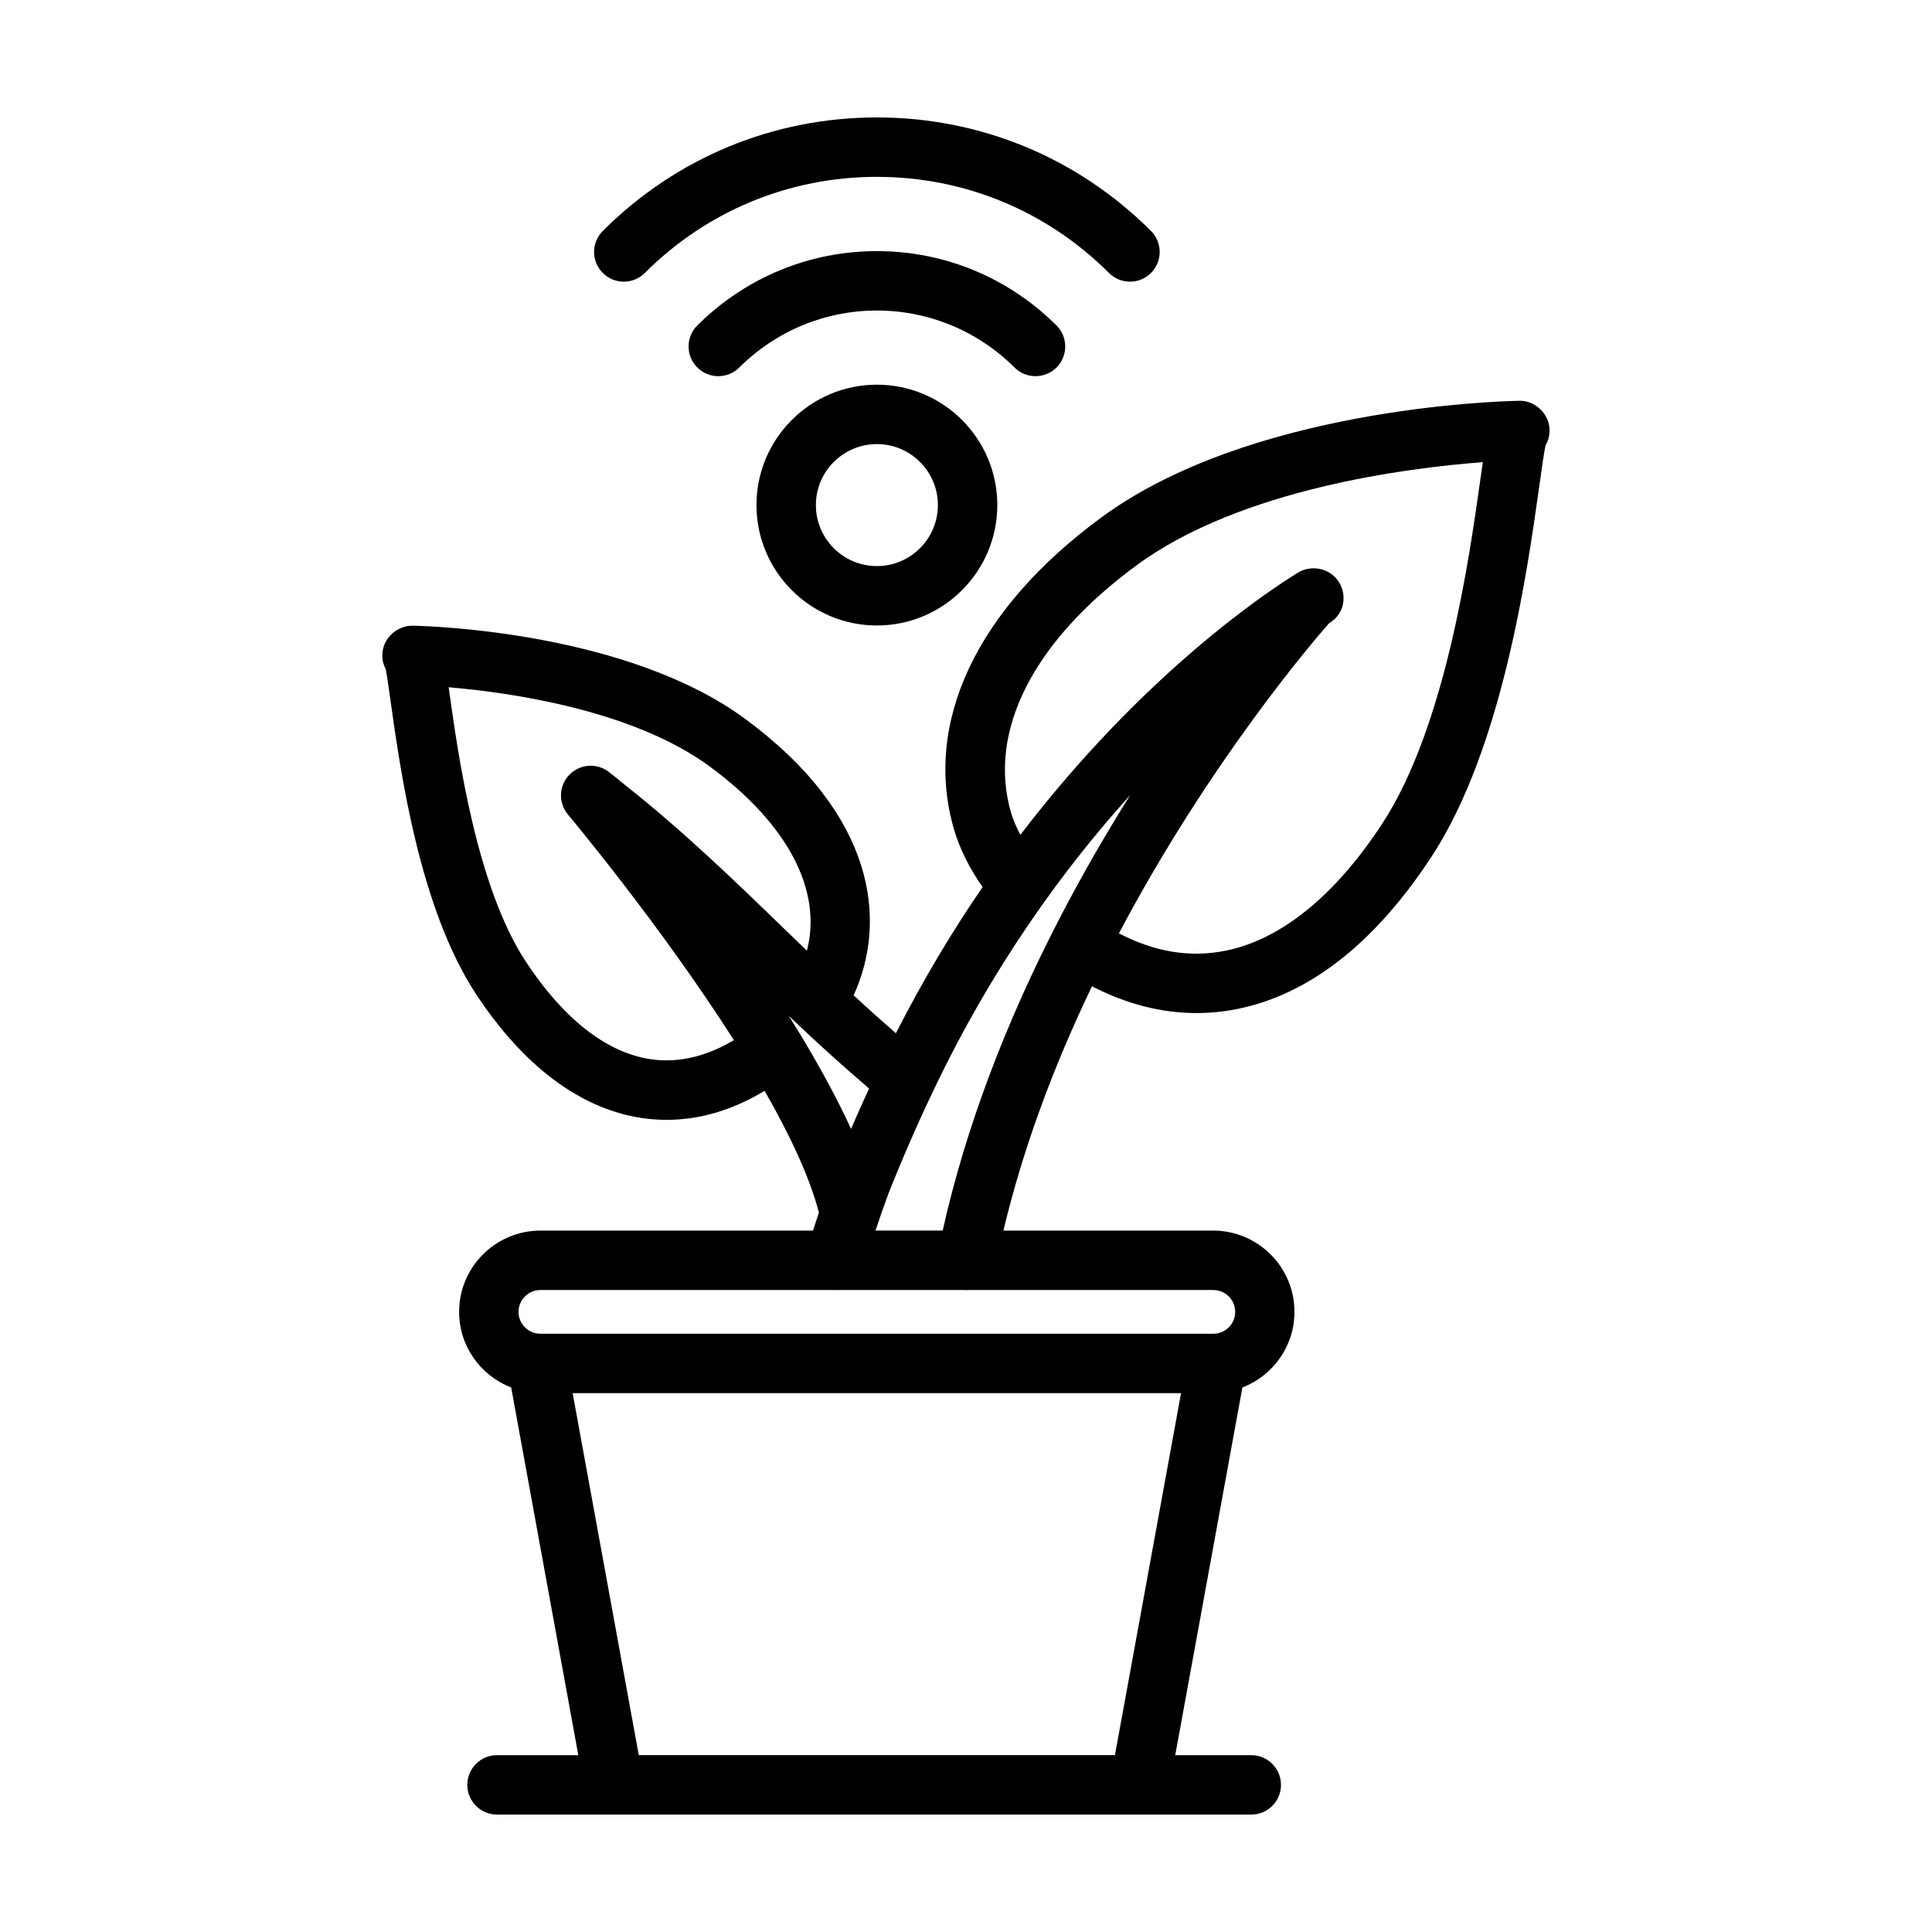 <?xml version="1.0" encoding="UTF-8"?>
<!-- The Best Svg Icon site in the world: iconSvg.co, Visit us! https://iconsvg.co -->
<svg fill="#000000" width="800px" height="800px" version="1.1" viewBox="144 144 512 512" xmlns="http://www.w3.org/2000/svg">
 <g>
  <path d="m546.34 250.22c-6.125 0.125-71.406 2.117-110.55 30.969-33.055 24.309-47.246 54.457-38.926 82.758 1.543 5.141 4.07 10.211 7.535 15.137-7.957 11.586-15.711 24.48-22.977 38.738-3.801-3.305-7.668-6.769-11.203-10.043 9.055-19.812 5.769-47.84-28.773-73.289-31.102-22.875-82.703-24.555-87.812-24.664-4.359-0.188-8.289 3.328-8.32 7.801-0.008 1.371 0.332 2.652 0.93 3.769 0.316 1.613 0.805 5.094 1.242 8.227 2.699 19.223 7.715 55.016 22.648 77.793 12.445 18.949 27.527 30.301 43.602 32.82 2.32 0.363 4.644 0.535 6.977 0.535 8.801 0 17.562-2.637 25.914-7.691 6.652 11.602 11.934 22.812 14.391 32.258-0.496 1.496-1.016 3.07-1.566 4.785h-72.234c-11.879 0-21.547 9.668-21.547 21.539 0 9.141 5.746 16.926 13.801 20.043l17.789 97.434h-21.547c-4.344 0-7.871 3.519-7.871 7.871 0 4.352 3.527 7.871 7.871 7.871h199.89c4.352 0 7.871-3.519 7.871-7.871 0-4.352-3.519-7.871-7.871-7.871h-20.152l17.797-97.434c8.055-3.117 13.801-10.902 13.801-20.043 0-11.879-9.668-21.539-21.539-21.539h-55.594c4.977-20.914 12.832-42.609 23.473-64.738 9.02 4.652 18.352 7.086 27.656 7.086 3.598 0 7.195-0.355 10.762-1.062 19.16-3.832 36.504-17.422 51.555-40.367 18.797-28.645 25.395-75.602 28.559-98.164 0.582-4.172 1.234-8.84 1.66-10.832 0.684-1.172 1.078-2.551 1.07-4.023-0.004-4.481-4.113-8.102-8.316-7.801zm-176.8 192.95c-4.441-9.684-10.203-19.918-16.492-29.961 0.652 0.621 1.309 1.242 1.953 1.859 5.434 5.203 12.801 11.824 19.316 17.398-1.629 3.523-3.227 7.066-4.777 10.703zm-53.367-18.508c-11.562-1.801-22.938-10.762-32.875-25.898-12.996-19.812-17.879-54.617-20.215-71.336-0.062-0.441-0.125-0.875-0.18-1.301 16.207 1.387 48.766 5.977 69.219 21.02 20.797 15.32 29.844 32.945 25.719 48.789-1.535-1.488-3.055-2.93-4.606-4.434-13.809-13.391-28.078-27.238-43.508-39.398-1.41-1.195-2.867-2.356-4.328-3.496-3.172-2.504-7.715-2.172-10.523 0.723-2.801 2.898-2.961 7.445-0.355 10.539 0.379 0.449 24.527 29.285 43.965 59.766-6 3.598-13.707 6.367-22.312 5.027zm123.3 184.46h-126.19l-17.523-95.922h161.23zm31.867-117.46c0 3.195-2.598 5.793-5.793 5.793h-178.33c-3.195 0-5.801-2.598-5.801-5.793 0-3.195 2.606-5.793 5.801-5.793h77.727c0.086 0 0.164 0.039 0.25 0.039 0.078 0 0.156-0.039 0.242-0.039h34.305c0.133 0.008 0.27 0.039 0.402 0.039 0.078 0 0.141-0.039 0.219-0.039h65.156c3.215-0.008 5.82 2.59 5.82 5.793zm-95.324-21.547c1.234-3.723 2.32-6.816 3.227-9.203 0.062-0.164 0.117-0.34 0.172-0.512 3.637-9.18 7.543-18.152 11.629-26.719 15.863-33.535 34.875-59.496 52.469-78.973-6.07 9.691-12.273 20.301-18.23 31.746-14.902 28.598-25.434 56.703-31.457 83.656zm160.35-199.44c-3.016 21.434-9.273 66.031-26.129 91.711-12.477 19.027-26.82 30.637-41.484 33.566-9.414 1.898-18.863 0.293-28.23-4.606 24.016-45.422 51.516-77.445 55.695-82.191 0.086-0.055 0.242-0.148 0.262-0.156 3.66-2.305 4.644-7.055 2.356-10.73-2.289-3.684-7.25-4.746-10.941-2.465-8.234 5.07-40.941 26.836-73.492 69.445-1.016-1.938-1.867-3.871-2.441-5.793-6.336-21.531 5.746-45.438 33.172-65.598 27.605-20.355 72.102-25.891 91.836-27.379-0.195 1.309-0.391 2.707-0.602 4.195z"/>
  <path d="m314.88 216.34c16.43-16.43 38.273-25.473 61.504-25.473 23.23 0 45.074 9.047 61.504 25.473 1.535 1.535 3.551 2.305 5.566 2.305s4.031-0.77 5.566-2.305c3.078-3.078 3.078-8.055 0-11.133-19.406-19.402-45.203-30.086-72.637-30.086-27.434 0-53.23 10.684-72.637 30.086-3.078 3.078-3.078 8.055 0 11.133s8.055 3.078 11.133 0z"/>
  <path d="m418.42 243.69c2.023 0 4.047-0.781 5.59-2.32 3.062-3.094 3.047-8.07-0.039-11.141-12.785-12.691-29.684-19.68-47.586-19.68-17.902 0-34.801 6.992-47.578 19.68-3.086 3.07-3.102 8.047-0.039 11.141 3.062 3.078 8.047 3.094 11.133 0.039 9.809-9.746 22.773-15.113 36.488-15.113 13.715 0 26.68 5.367 36.488 15.113 1.531 1.52 3.535 2.281 5.543 2.281z"/>
  <path d="m344.47 277.85c0 17.594 14.312 31.914 31.914 31.914 17.602 0 31.914-14.312 31.914-31.914 0-17.602-14.32-31.906-31.914-31.906s-31.914 14.312-31.914 31.906zm48.082 0c0 8.918-7.25 16.168-16.168 16.168-8.918 0-16.168-7.25-16.168-16.168 0-8.918 7.258-16.16 16.168-16.16 8.91 0 16.168 7.25 16.168 16.16z"/>
 </g>
</svg>